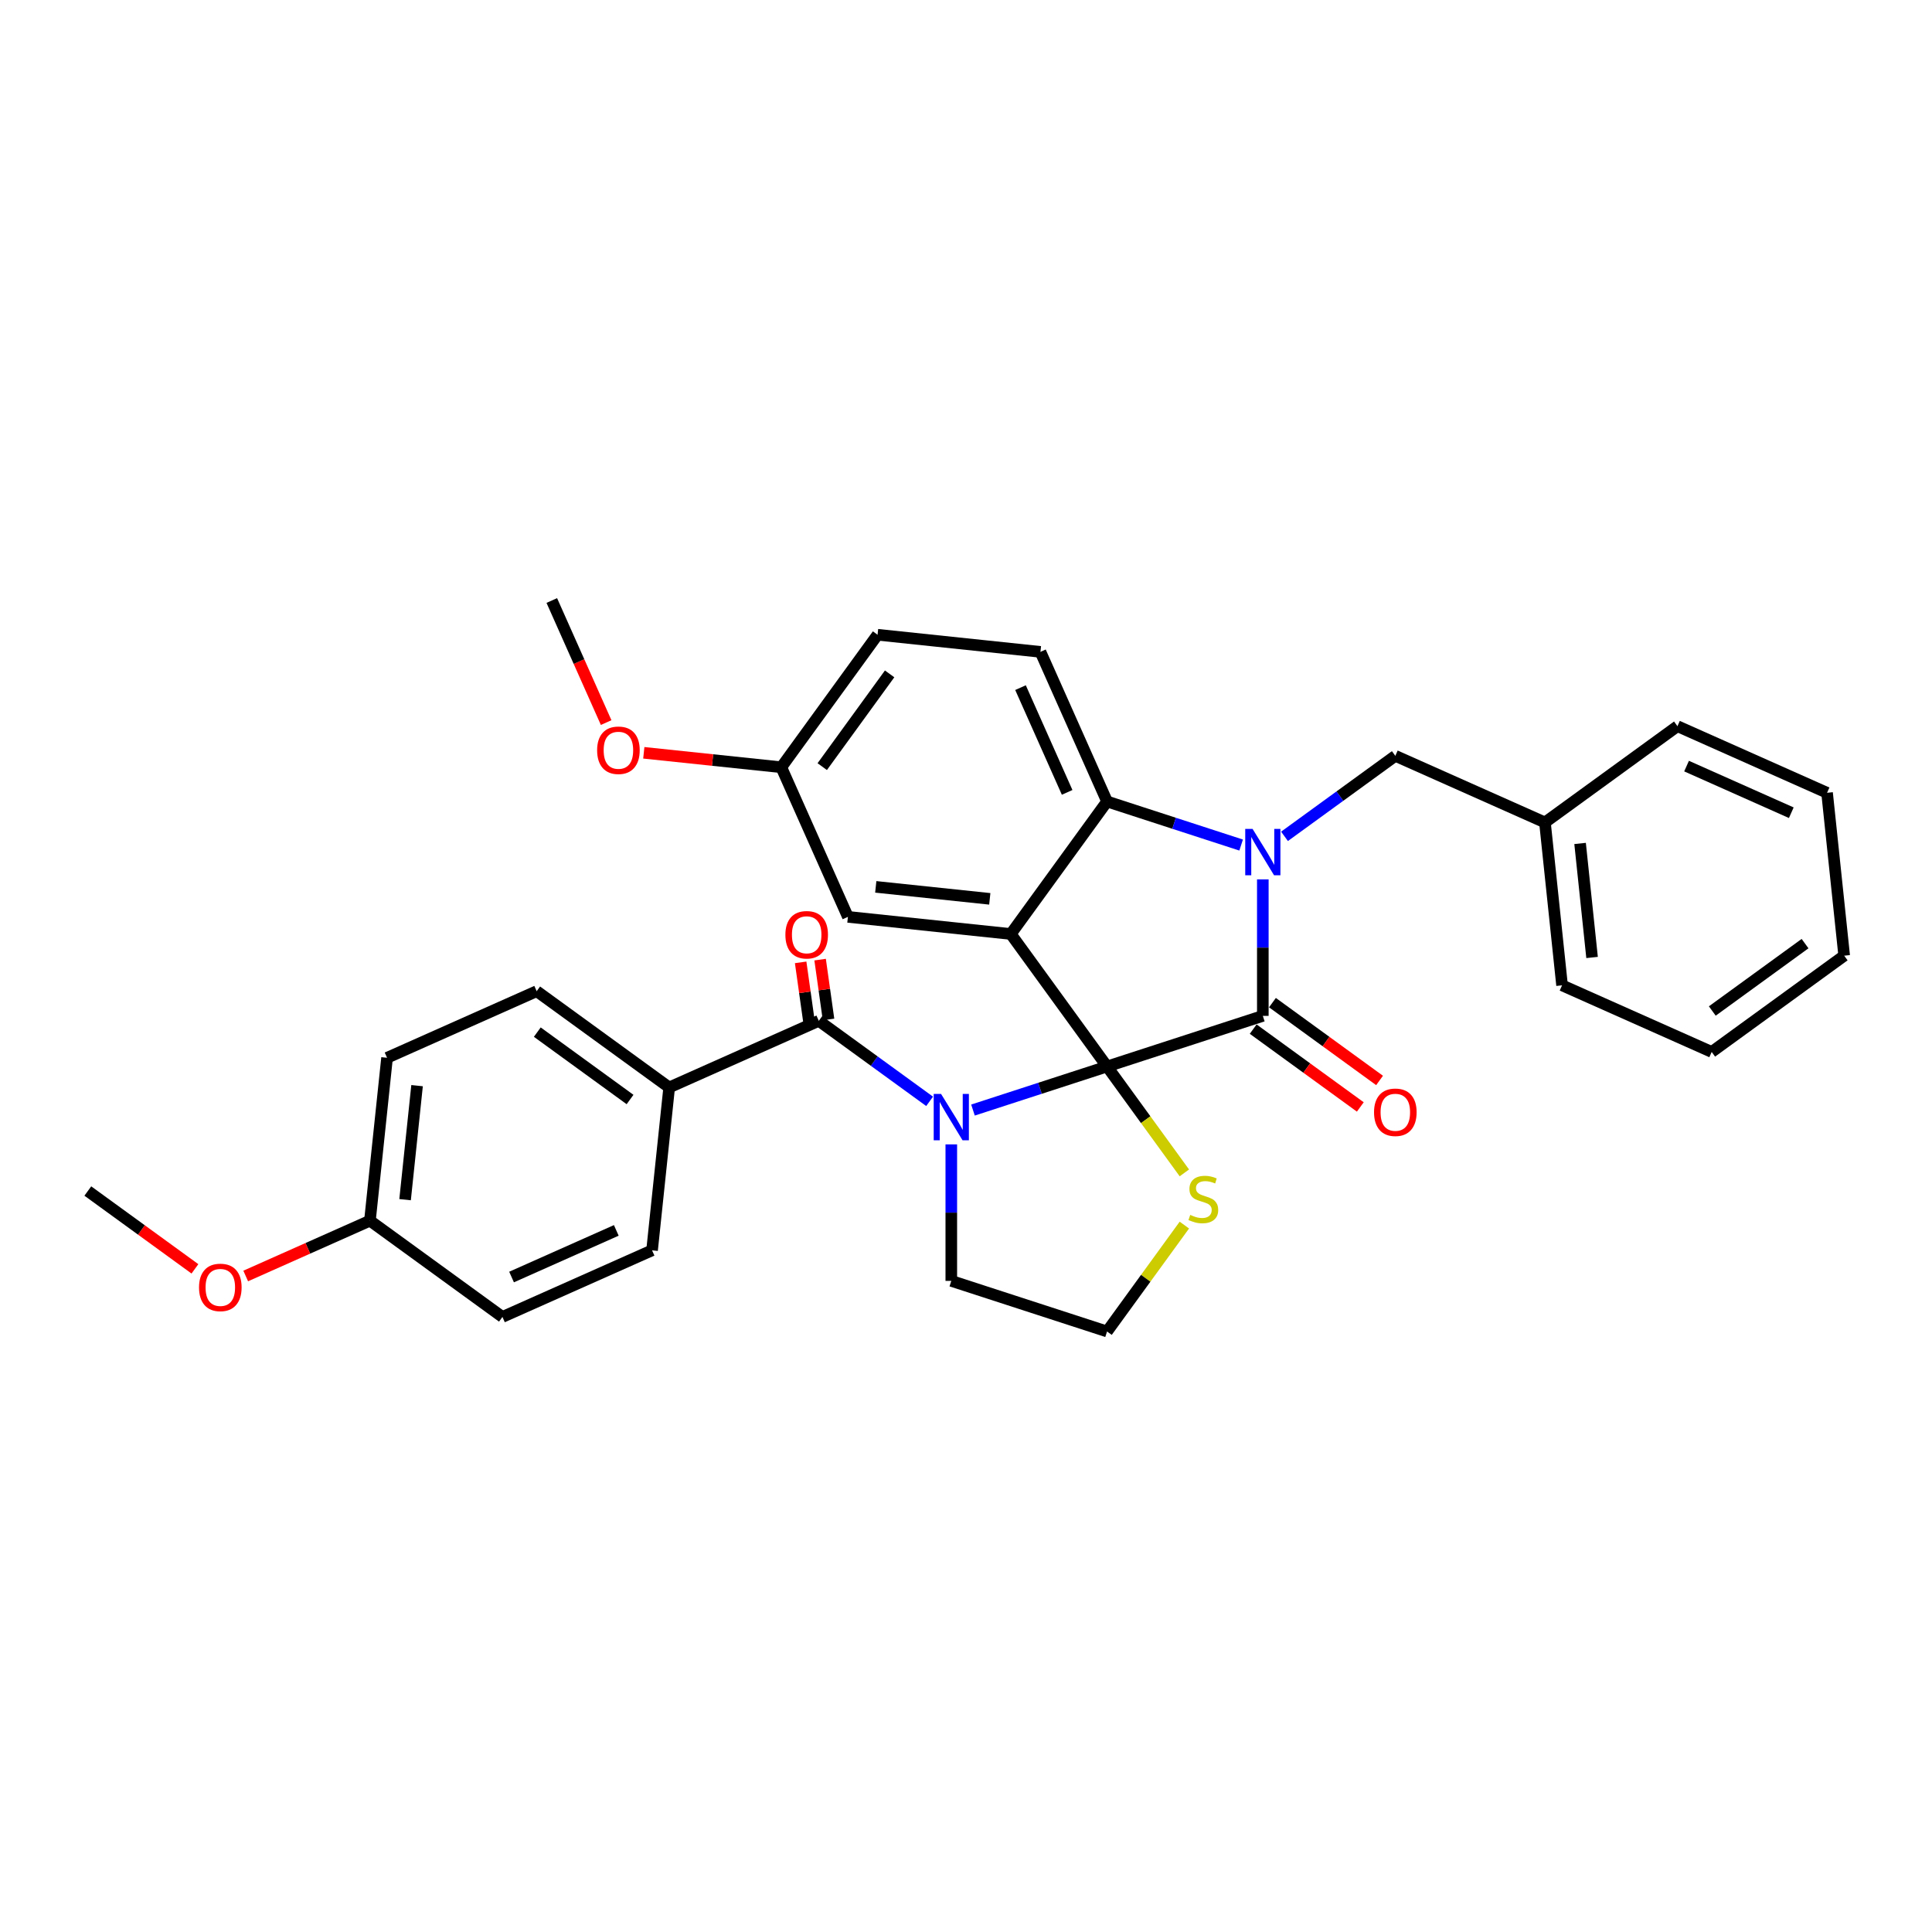 <?xml version='1.0' encoding='iso-8859-1'?>
<svg version='1.1' baseProfile='full'
              xmlns='http://www.w3.org/2000/svg'
                      xmlns:rdkit='http://www.rdkit.org/xml'
                      xmlns:xlink='http://www.w3.org/1999/xlink'
                  xml:space='preserve'
width='1000px' height='1000px' viewBox='0 0 1000 1000'>
<!-- END OF HEADER -->
<rect style='opacity:1.0;fill:#FFFFFF;stroke:none' width='1000' height='1000' x='0' y='0'> </rect>
<path class='bond-0' d='M 346.365,562.861 L 277.783,513.034' style='fill:none;fill-rule:evenodd;stroke:#000000;stroke-width:6px;stroke-linecap:butt;stroke-linejoin:miter;stroke-opacity:1' />
<path class='bond-0' d='M 326.112,569.103 L 278.105,534.224' style='fill:none;fill-rule:evenodd;stroke:#000000;stroke-width:6px;stroke-linecap:butt;stroke-linejoin:miter;stroke-opacity:1' />
<path class='bond-1' d='M 346.365,562.861 L 337.504,647.169' style='fill:none;fill-rule:evenodd;stroke:#000000;stroke-width:6px;stroke-linecap:butt;stroke-linejoin:miter;stroke-opacity:1' />
<path class='bond-2' d='M 346.365,562.861 L 423.808,528.381' style='fill:none;fill-rule:evenodd;stroke:#000000;stroke-width:6px;stroke-linecap:butt;stroke-linejoin:miter;stroke-opacity:1' />
<path class='bond-3' d='M 503.613,574.562 L 538.313,563.288' style='fill:none;fill-rule:evenodd;stroke:#0000FF;stroke-width:6px;stroke-linecap:butt;stroke-linejoin:miter;stroke-opacity:1' />
<path class='bond-3' d='M 538.313,563.288 L 573.012,552.013' style='fill:none;fill-rule:evenodd;stroke:#000000;stroke-width:6px;stroke-linecap:butt;stroke-linejoin:miter;stroke-opacity:1' />
<path class='bond-4' d='M 481.166,570.054 L 452.487,549.218' style='fill:none;fill-rule:evenodd;stroke:#0000FF;stroke-width:6px;stroke-linecap:butt;stroke-linejoin:miter;stroke-opacity:1' />
<path class='bond-4' d='M 452.487,549.218 L 423.808,528.381' style='fill:none;fill-rule:evenodd;stroke:#000000;stroke-width:6px;stroke-linecap:butt;stroke-linejoin:miter;stroke-opacity:1' />
<path class='bond-5' d='M 492.39,592.332 L 492.39,627.656' style='fill:none;fill-rule:evenodd;stroke:#0000FF;stroke-width:6px;stroke-linecap:butt;stroke-linejoin:miter;stroke-opacity:1' />
<path class='bond-5' d='M 492.39,627.656 L 492.39,662.981' style='fill:none;fill-rule:evenodd;stroke:#000000;stroke-width:6px;stroke-linecap:butt;stroke-linejoin:miter;stroke-opacity:1' />
<path class='bond-6' d='M 428.845,527.673 L 426.667,512.186' style='fill:none;fill-rule:evenodd;stroke:#000000;stroke-width:6px;stroke-linecap:butt;stroke-linejoin:miter;stroke-opacity:1' />
<path class='bond-6' d='M 426.667,512.186 L 424.49,496.699' style='fill:none;fill-rule:evenodd;stroke:#FF0000;stroke-width:6px;stroke-linecap:butt;stroke-linejoin:miter;stroke-opacity:1' />
<path class='bond-6' d='M 418.771,529.089 L 416.594,513.603' style='fill:none;fill-rule:evenodd;stroke:#000000;stroke-width:6px;stroke-linecap:butt;stroke-linejoin:miter;stroke-opacity:1' />
<path class='bond-6' d='M 416.594,513.603 L 414.416,498.116' style='fill:none;fill-rule:evenodd;stroke:#FF0000;stroke-width:6px;stroke-linecap:butt;stroke-linejoin:miter;stroke-opacity:1' />
<path class='bond-7' d='M 277.783,513.034 L 200.34,547.513' style='fill:none;fill-rule:evenodd;stroke:#000000;stroke-width:6px;stroke-linecap:butt;stroke-linejoin:miter;stroke-opacity:1' />
<path class='bond-8' d='M 337.504,647.169 L 260.061,681.648' style='fill:none;fill-rule:evenodd;stroke:#000000;stroke-width:6px;stroke-linecap:butt;stroke-linejoin:miter;stroke-opacity:1' />
<path class='bond-8' d='M 318.991,636.852 L 264.781,660.988' style='fill:none;fill-rule:evenodd;stroke:#000000;stroke-width:6px;stroke-linecap:butt;stroke-linejoin:miter;stroke-opacity:1' />
<path class='bond-9' d='M 404.398,397.127 L 368.814,393.387' style='fill:none;fill-rule:evenodd;stroke:#000000;stroke-width:6px;stroke-linecap:butt;stroke-linejoin:miter;stroke-opacity:1' />
<path class='bond-9' d='M 368.814,393.387 L 333.23,389.647' style='fill:none;fill-rule:evenodd;stroke:#FF0000;stroke-width:6px;stroke-linecap:butt;stroke-linejoin:miter;stroke-opacity:1' />
<path class='bond-10' d='M 404.398,397.127 L 454.225,328.546' style='fill:none;fill-rule:evenodd;stroke:#000000;stroke-width:6px;stroke-linecap:butt;stroke-linejoin:miter;stroke-opacity:1' />
<path class='bond-10' d='M 425.588,396.806 L 460.467,348.798' style='fill:none;fill-rule:evenodd;stroke:#000000;stroke-width:6px;stroke-linecap:butt;stroke-linejoin:miter;stroke-opacity:1' />
<path class='bond-11' d='M 404.398,397.127 L 438.877,474.57' style='fill:none;fill-rule:evenodd;stroke:#000000;stroke-width:6px;stroke-linecap:butt;stroke-linejoin:miter;stroke-opacity:1' />
<path class='bond-12' d='M 454.225,328.546 L 538.533,337.407' style='fill:none;fill-rule:evenodd;stroke:#000000;stroke-width:6px;stroke-linecap:butt;stroke-linejoin:miter;stroke-opacity:1' />
<path class='bond-13' d='M 538.533,337.407 L 573.012,414.849' style='fill:none;fill-rule:evenodd;stroke:#000000;stroke-width:6px;stroke-linecap:butt;stroke-linejoin:miter;stroke-opacity:1' />
<path class='bond-13' d='M 528.216,355.919 L 552.352,410.129' style='fill:none;fill-rule:evenodd;stroke:#000000;stroke-width:6px;stroke-linecap:butt;stroke-linejoin:miter;stroke-opacity:1' />
<path class='bond-14' d='M 438.877,474.57 L 523.185,483.431' style='fill:none;fill-rule:evenodd;stroke:#000000;stroke-width:6px;stroke-linecap:butt;stroke-linejoin:miter;stroke-opacity:1' />
<path class='bond-14' d='M 453.296,459.038 L 512.311,465.241' style='fill:none;fill-rule:evenodd;stroke:#000000;stroke-width:6px;stroke-linecap:butt;stroke-linejoin:miter;stroke-opacity:1' />
<path class='bond-15' d='M 523.185,483.431 L 573.012,414.849' style='fill:none;fill-rule:evenodd;stroke:#000000;stroke-width:6px;stroke-linecap:butt;stroke-linejoin:miter;stroke-opacity:1' />
<path class='bond-16' d='M 523.185,483.431 L 573.012,552.013' style='fill:none;fill-rule:evenodd;stroke:#000000;stroke-width:6px;stroke-linecap:butt;stroke-linejoin:miter;stroke-opacity:1' />
<path class='bond-17' d='M 573.012,414.849 L 607.712,426.124' style='fill:none;fill-rule:evenodd;stroke:#000000;stroke-width:6px;stroke-linecap:butt;stroke-linejoin:miter;stroke-opacity:1' />
<path class='bond-17' d='M 607.712,426.124 L 642.411,437.399' style='fill:none;fill-rule:evenodd;stroke:#0000FF;stroke-width:6px;stroke-linecap:butt;stroke-linejoin:miter;stroke-opacity:1' />
<path class='bond-18' d='M 653.635,455.168 L 653.635,490.493' style='fill:none;fill-rule:evenodd;stroke:#0000FF;stroke-width:6px;stroke-linecap:butt;stroke-linejoin:miter;stroke-opacity:1' />
<path class='bond-18' d='M 653.635,490.493 L 653.635,525.817' style='fill:none;fill-rule:evenodd;stroke:#000000;stroke-width:6px;stroke-linecap:butt;stroke-linejoin:miter;stroke-opacity:1' />
<path class='bond-19' d='M 664.859,432.891 L 693.538,412.054' style='fill:none;fill-rule:evenodd;stroke:#0000FF;stroke-width:6px;stroke-linecap:butt;stroke-linejoin:miter;stroke-opacity:1' />
<path class='bond-19' d='M 693.538,412.054 L 722.217,391.218' style='fill:none;fill-rule:evenodd;stroke:#000000;stroke-width:6px;stroke-linecap:butt;stroke-linejoin:miter;stroke-opacity:1' />
<path class='bond-20' d='M 653.635,525.817 L 573.012,552.013' style='fill:none;fill-rule:evenodd;stroke:#000000;stroke-width:6px;stroke-linecap:butt;stroke-linejoin:miter;stroke-opacity:1' />
<path class='bond-21' d='M 648.652,532.675 L 676.373,552.816' style='fill:none;fill-rule:evenodd;stroke:#000000;stroke-width:6px;stroke-linecap:butt;stroke-linejoin:miter;stroke-opacity:1' />
<path class='bond-21' d='M 676.373,552.816 L 704.094,572.956' style='fill:none;fill-rule:evenodd;stroke:#FF0000;stroke-width:6px;stroke-linecap:butt;stroke-linejoin:miter;stroke-opacity:1' />
<path class='bond-21' d='M 658.618,518.959 L 686.339,539.099' style='fill:none;fill-rule:evenodd;stroke:#000000;stroke-width:6px;stroke-linecap:butt;stroke-linejoin:miter;stroke-opacity:1' />
<path class='bond-21' d='M 686.339,539.099 L 714.06,559.24' style='fill:none;fill-rule:evenodd;stroke:#FF0000;stroke-width:6px;stroke-linecap:butt;stroke-linejoin:miter;stroke-opacity:1' />
<path class='bond-22' d='M 573.012,552.013 L 593.018,579.548' style='fill:none;fill-rule:evenodd;stroke:#000000;stroke-width:6px;stroke-linecap:butt;stroke-linejoin:miter;stroke-opacity:1' />
<path class='bond-22' d='M 593.018,579.548 L 613.023,607.083' style='fill:none;fill-rule:evenodd;stroke:#CCCC00;stroke-width:6px;stroke-linecap:butt;stroke-linejoin:miter;stroke-opacity:1' />
<path class='bond-23' d='M 613.023,634.106 L 593.018,661.641' style='fill:none;fill-rule:evenodd;stroke:#CCCC00;stroke-width:6px;stroke-linecap:butt;stroke-linejoin:miter;stroke-opacity:1' />
<path class='bond-23' d='M 593.018,661.641 L 573.012,689.177' style='fill:none;fill-rule:evenodd;stroke:#000000;stroke-width:6px;stroke-linecap:butt;stroke-linejoin:miter;stroke-opacity:1' />
<path class='bond-24' d='M 573.012,689.177 L 492.39,662.981' style='fill:none;fill-rule:evenodd;stroke:#000000;stroke-width:6px;stroke-linecap:butt;stroke-linejoin:miter;stroke-opacity:1' />
<path class='bond-25' d='M 799.66,425.698 L 722.217,391.218' style='fill:none;fill-rule:evenodd;stroke:#000000;stroke-width:6px;stroke-linecap:butt;stroke-linejoin:miter;stroke-opacity:1' />
<path class='bond-26' d='M 799.66,425.698 L 808.521,510.005' style='fill:none;fill-rule:evenodd;stroke:#000000;stroke-width:6px;stroke-linecap:butt;stroke-linejoin:miter;stroke-opacity:1' />
<path class='bond-26' d='M 817.85,436.571 L 824.053,495.587' style='fill:none;fill-rule:evenodd;stroke:#000000;stroke-width:6px;stroke-linecap:butt;stroke-linejoin:miter;stroke-opacity:1' />
<path class='bond-27' d='M 799.66,425.698 L 868.242,375.87' style='fill:none;fill-rule:evenodd;stroke:#000000;stroke-width:6px;stroke-linecap:butt;stroke-linejoin:miter;stroke-opacity:1' />
<path class='bond-28' d='M 808.521,510.005 L 885.964,544.485' style='fill:none;fill-rule:evenodd;stroke:#000000;stroke-width:6px;stroke-linecap:butt;stroke-linejoin:miter;stroke-opacity:1' />
<path class='bond-29' d='M 313.742,374.008 L 299.676,342.416' style='fill:none;fill-rule:evenodd;stroke:#FF0000;stroke-width:6px;stroke-linecap:butt;stroke-linejoin:miter;stroke-opacity:1' />
<path class='bond-29' d='M 299.676,342.416 L 285.61,310.823' style='fill:none;fill-rule:evenodd;stroke:#000000;stroke-width:6px;stroke-linecap:butt;stroke-linejoin:miter;stroke-opacity:1' />
<path class='bond-30' d='M 868.242,375.87 L 945.684,410.35' style='fill:none;fill-rule:evenodd;stroke:#000000;stroke-width:6px;stroke-linecap:butt;stroke-linejoin:miter;stroke-opacity:1' />
<path class='bond-30' d='M 872.962,396.53 L 927.172,420.666' style='fill:none;fill-rule:evenodd;stroke:#000000;stroke-width:6px;stroke-linecap:butt;stroke-linejoin:miter;stroke-opacity:1' />
<path class='bond-31' d='M 885.964,544.485 L 954.545,494.657' style='fill:none;fill-rule:evenodd;stroke:#000000;stroke-width:6px;stroke-linecap:butt;stroke-linejoin:miter;stroke-opacity:1' />
<path class='bond-31' d='M 886.285,523.294 L 934.293,488.415' style='fill:none;fill-rule:evenodd;stroke:#000000;stroke-width:6px;stroke-linecap:butt;stroke-linejoin:miter;stroke-opacity:1' />
<path class='bond-32' d='M 945.684,410.35 L 954.545,494.657' style='fill:none;fill-rule:evenodd;stroke:#000000;stroke-width:6px;stroke-linecap:butt;stroke-linejoin:miter;stroke-opacity:1' />
<path class='bond-33' d='M 191.479,631.821 L 260.061,681.648' style='fill:none;fill-rule:evenodd;stroke:#000000;stroke-width:6px;stroke-linecap:butt;stroke-linejoin:miter;stroke-opacity:1' />
<path class='bond-34' d='M 191.479,631.821 L 159.328,646.136' style='fill:none;fill-rule:evenodd;stroke:#000000;stroke-width:6px;stroke-linecap:butt;stroke-linejoin:miter;stroke-opacity:1' />
<path class='bond-34' d='M 159.328,646.136 L 127.176,660.45' style='fill:none;fill-rule:evenodd;stroke:#FF0000;stroke-width:6px;stroke-linecap:butt;stroke-linejoin:miter;stroke-opacity:1' />
<path class='bond-35' d='M 191.479,631.821 L 200.34,547.513' style='fill:none;fill-rule:evenodd;stroke:#000000;stroke-width:6px;stroke-linecap:butt;stroke-linejoin:miter;stroke-opacity:1' />
<path class='bond-35' d='M 209.67,620.947 L 215.873,561.932' style='fill:none;fill-rule:evenodd;stroke:#000000;stroke-width:6px;stroke-linecap:butt;stroke-linejoin:miter;stroke-opacity:1' />
<path class='bond-36' d='M 100.897,656.754 L 73.176,636.613' style='fill:none;fill-rule:evenodd;stroke:#FF0000;stroke-width:6px;stroke-linecap:butt;stroke-linejoin:miter;stroke-opacity:1' />
<path class='bond-36' d='M 73.176,636.613 L 45.455,616.473' style='fill:none;fill-rule:evenodd;stroke:#000000;stroke-width:6px;stroke-linecap:butt;stroke-linejoin:miter;stroke-opacity:1' />
<path  class='atom-1' d='M 487.083 566.205
L 494.95 578.921
Q 495.73 580.176, 496.984 582.448
Q 498.239 584.719, 498.307 584.855
L 498.307 566.205
L 501.494 566.205
L 501.494 590.213
L 498.205 590.213
L 489.762 576.31
Q 488.778 574.682, 487.727 572.817
Q 486.71 570.952, 486.405 570.376
L 486.405 590.213
L 483.285 590.213
L 483.285 566.205
L 487.083 566.205
' fill='#0000FF'/>
<path  class='atom-3' d='M 406.515 483.837
Q 406.515 478.072, 409.363 474.851
Q 412.212 471.63, 417.535 471.63
Q 422.859 471.63, 425.707 474.851
Q 428.556 478.072, 428.556 483.837
Q 428.556 489.669, 425.674 492.992
Q 422.791 496.281, 417.535 496.281
Q 412.246 496.281, 409.363 492.992
Q 406.515 489.703, 406.515 483.837
M 417.535 493.569
Q 421.198 493.569, 423.164 491.127
Q 425.165 488.652, 425.165 483.837
Q 425.165 479.123, 423.164 476.75
Q 421.198 474.342, 417.535 474.342
Q 413.873 474.342, 411.873 476.716
Q 409.906 479.09, 409.906 483.837
Q 409.906 488.686, 411.873 491.127
Q 413.873 493.569, 417.535 493.569
' fill='#FF0000'/>
<path  class='atom-12' d='M 648.328 429.042
L 656.195 441.757
Q 656.975 443.012, 658.23 445.284
Q 659.484 447.556, 659.552 447.691
L 659.552 429.042
L 662.74 429.042
L 662.74 453.049
L 659.45 453.049
L 651.007 439.146
Q 650.024 437.519, 648.973 435.654
Q 647.955 433.789, 647.65 433.212
L 647.65 453.049
L 644.531 453.049
L 644.531 429.042
L 648.328 429.042
' fill='#0000FF'/>
<path  class='atom-15' d='M 711.197 575.713
Q 711.197 569.948, 714.045 566.727
Q 716.893 563.505, 722.217 563.505
Q 727.541 563.505, 730.389 566.727
Q 733.237 569.948, 733.237 575.713
Q 733.237 581.545, 730.355 584.868
Q 727.473 588.157, 722.217 588.157
Q 716.927 588.157, 714.045 584.868
Q 711.197 581.579, 711.197 575.713
M 722.217 585.444
Q 725.879 585.444, 727.846 583.003
Q 729.846 580.528, 729.846 575.713
Q 729.846 570.999, 727.846 568.626
Q 725.879 566.218, 722.217 566.218
Q 718.555 566.218, 716.554 568.592
Q 714.587 570.965, 714.587 575.713
Q 714.587 580.561, 716.554 583.003
Q 718.555 585.444, 722.217 585.444
' fill='#FF0000'/>
<path  class='atom-16' d='M 616.058 628.835
Q 616.329 628.936, 617.448 629.411
Q 618.567 629.886, 619.788 630.191
Q 621.043 630.462, 622.263 630.462
Q 624.535 630.462, 625.858 629.377
Q 627.18 628.258, 627.18 626.325
Q 627.18 625.003, 626.502 624.189
Q 625.858 623.375, 624.841 622.935
Q 623.823 622.494, 622.128 621.985
Q 619.992 621.341, 618.703 620.73
Q 617.448 620.12, 616.533 618.832
Q 615.651 617.543, 615.651 615.373
Q 615.651 612.355, 617.686 610.49
Q 619.754 608.625, 623.823 608.625
Q 626.604 608.625, 629.757 609.947
L 628.977 612.558
Q 626.095 611.372, 623.925 611.372
Q 621.585 611.372, 620.297 612.355
Q 619.008 613.304, 619.042 614.966
Q 619.042 616.255, 619.686 617.034
Q 620.365 617.814, 621.314 618.255
Q 622.297 618.696, 623.925 619.205
Q 626.095 619.883, 627.384 620.561
Q 628.672 621.239, 629.588 622.629
Q 630.537 623.986, 630.537 626.325
Q 630.537 629.648, 628.299 631.446
Q 626.095 633.209, 622.399 633.209
Q 620.263 633.209, 618.635 632.734
Q 617.042 632.293, 615.143 631.513
L 616.058 628.835
' fill='#CCCC00'/>
<path  class='atom-22' d='M 309.07 388.334
Q 309.07 382.57, 311.918 379.348
Q 314.767 376.127, 320.09 376.127
Q 325.414 376.127, 328.262 379.348
Q 331.111 382.57, 331.111 388.334
Q 331.111 394.166, 328.228 397.489
Q 325.346 400.779, 320.09 400.779
Q 314.8 400.779, 311.918 397.489
Q 309.07 394.2, 309.07 388.334
M 320.09 398.066
Q 323.752 398.066, 325.719 395.624
Q 327.72 393.149, 327.72 388.334
Q 327.72 383.621, 325.719 381.247
Q 323.752 378.84, 320.09 378.84
Q 316.428 378.84, 314.427 381.213
Q 312.461 383.587, 312.461 388.334
Q 312.461 393.183, 314.427 395.624
Q 316.428 398.066, 320.09 398.066
' fill='#FF0000'/>
<path  class='atom-31' d='M 103.016 666.368
Q 103.016 660.604, 105.864 657.382
Q 108.713 654.161, 114.036 654.161
Q 119.36 654.161, 122.208 657.382
Q 125.057 660.604, 125.057 666.368
Q 125.057 672.201, 122.174 675.524
Q 119.292 678.813, 114.036 678.813
Q 108.747 678.813, 105.864 675.524
Q 103.016 672.235, 103.016 666.368
M 114.036 676.1
Q 117.698 676.1, 119.665 673.659
Q 121.666 671.183, 121.666 666.368
Q 121.666 661.655, 119.665 659.281
Q 117.698 656.874, 114.036 656.874
Q 110.374 656.874, 108.374 659.247
Q 106.407 661.621, 106.407 666.368
Q 106.407 671.217, 108.374 673.659
Q 110.374 676.1, 114.036 676.1
' fill='#FF0000'/>
</svg>
